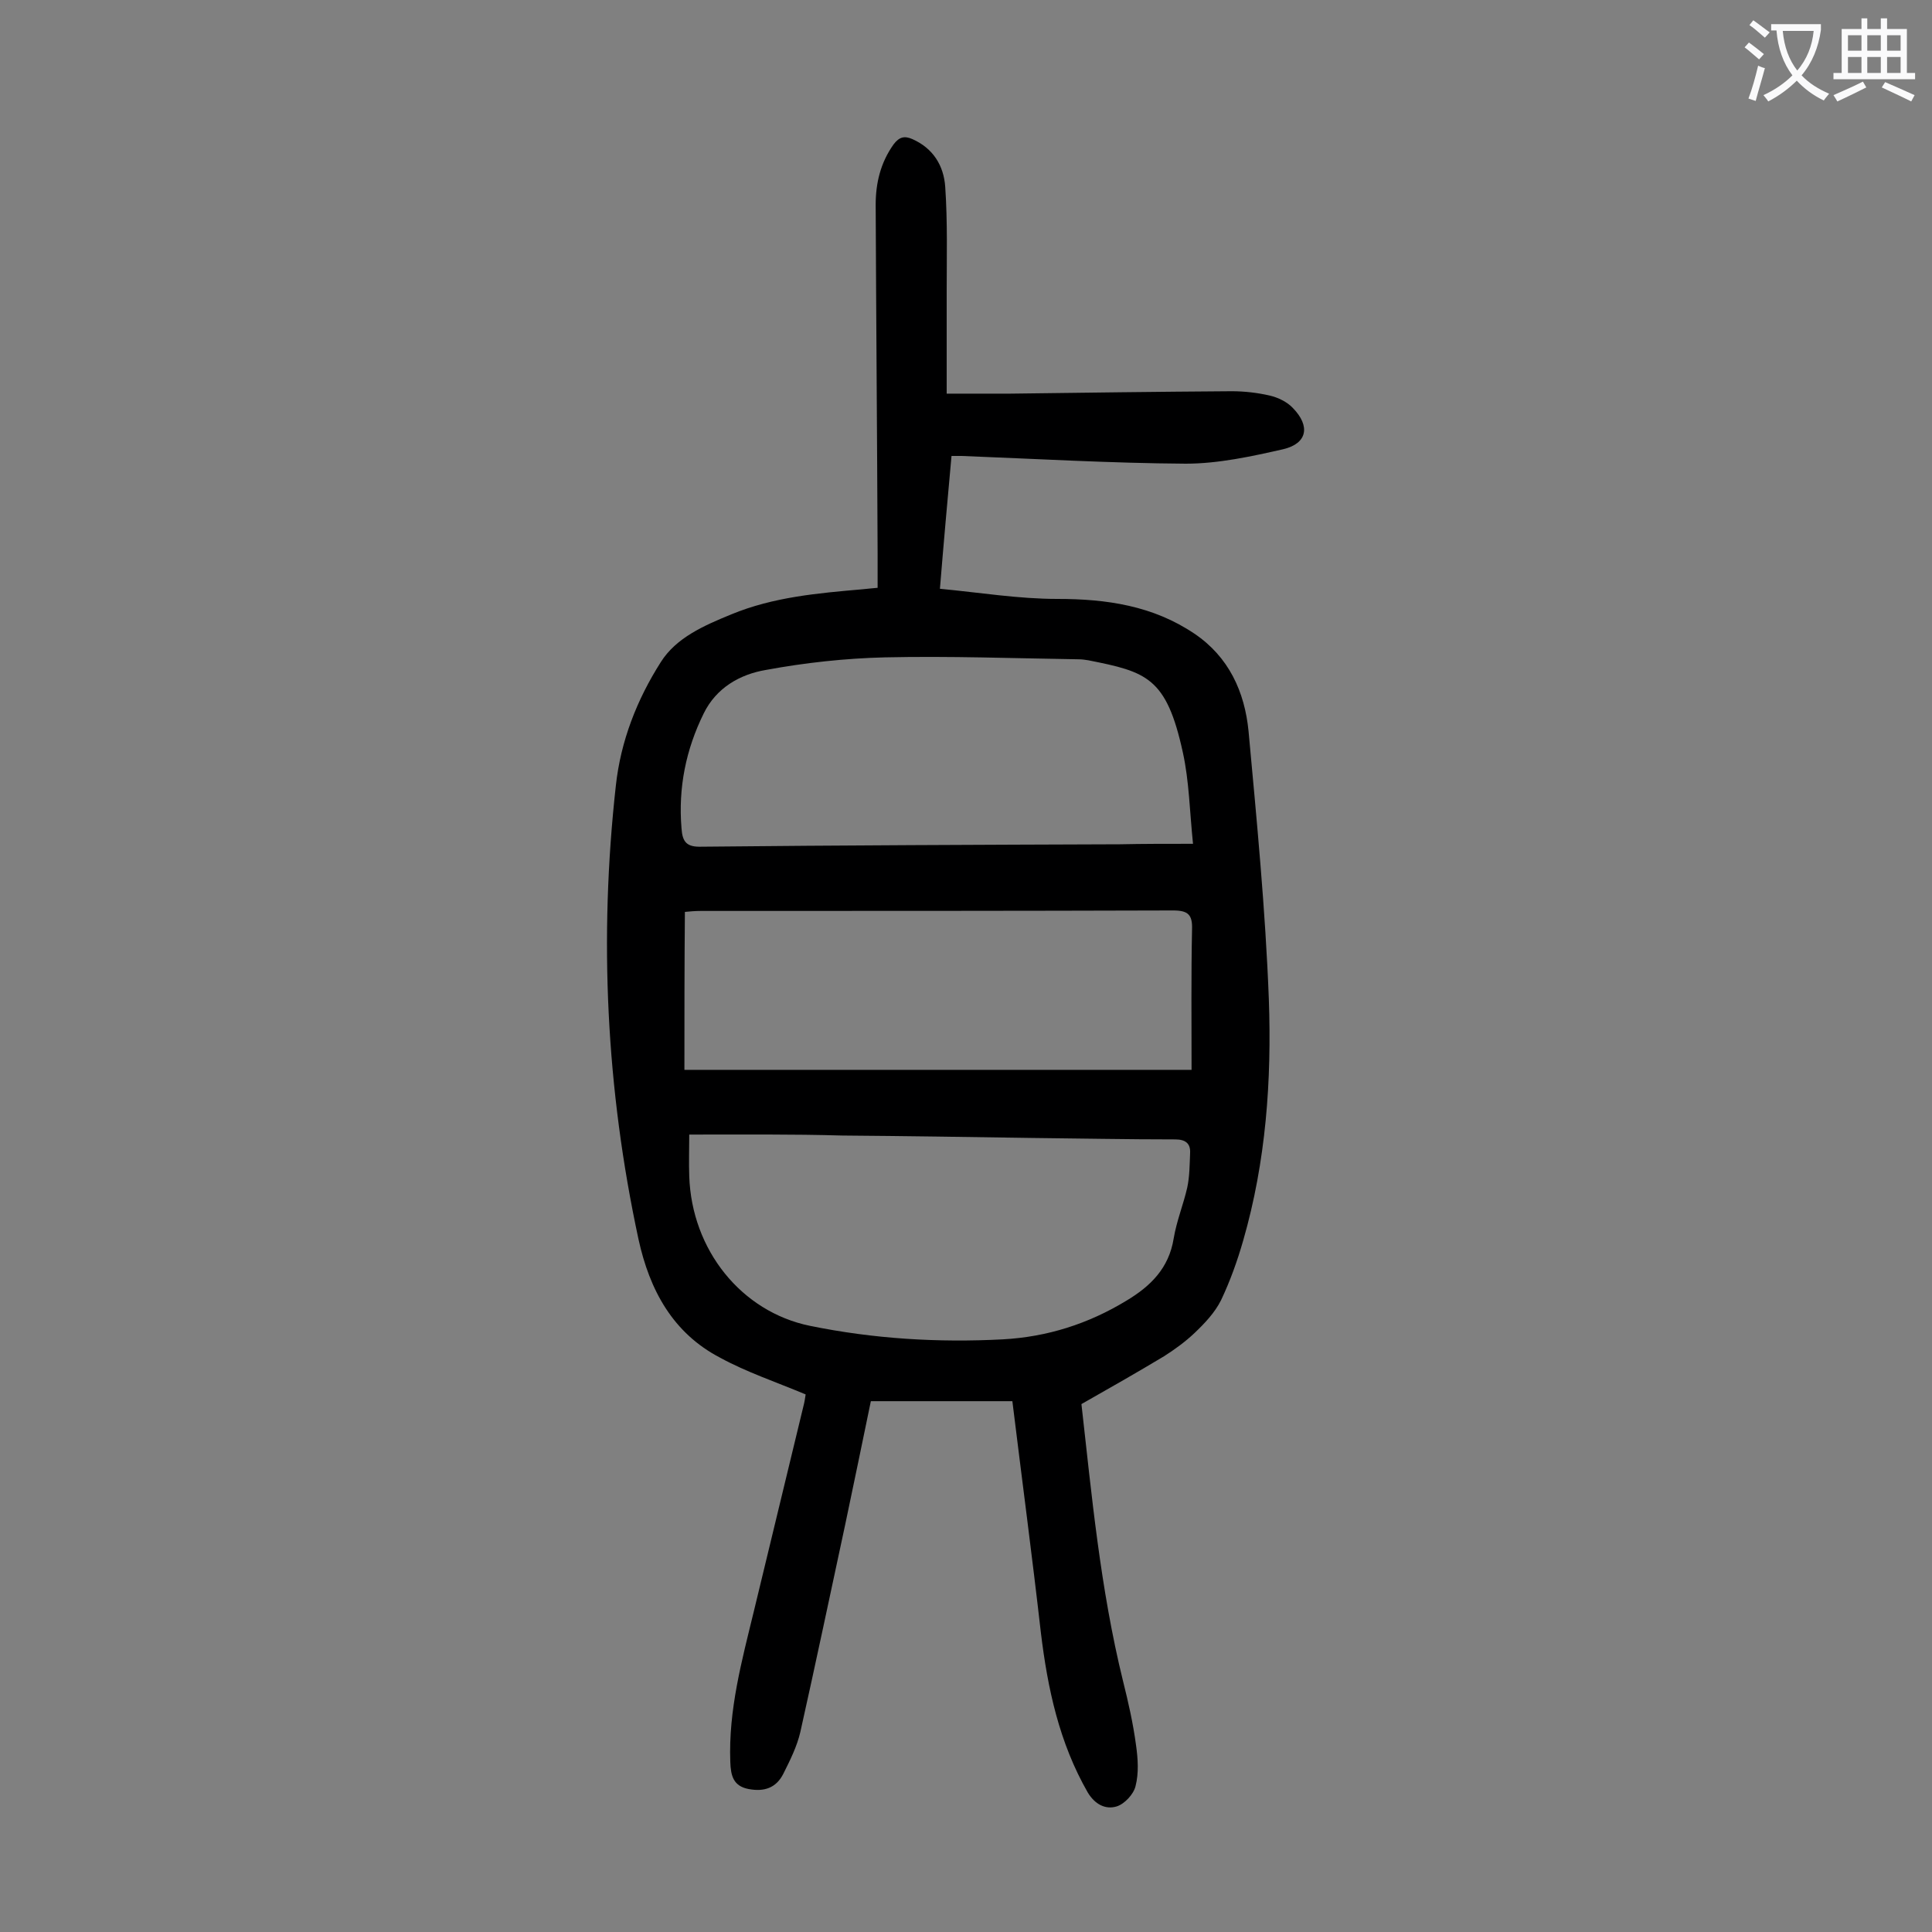 <svg enable-background="new 0 0 400 400" viewBox="0 0 400 400" xmlns="http://www.w3.org/2000/svg"><rect x="0" y="0" width="400" height="400" fill="#808080" stroke="none"/><path d="m166.8 288.7c-6.2-2.6-12.2-4.6-17.7-7.6-9.8-5.1-14.6-14-16.9-24.5-6.7-31.1-8.2-62.4-4.7-93.9 1-9.3 4.4-17.9 9.3-25.6 3.2-5.1 9-7.6 14.6-9.9 8.7-3.6 18-4.4 27.2-5.2 1-.1 1.9-.2 3.1-.3 0-2.6 0-5 0-7.3-.1-24-.3-48-.4-72 0-4.5 1-8.7 3.7-12.5 1.2-1.6 2.3-1.8 3.9-1.1 4.3 1.9 6.5 5.5 6.8 9.9.5 7.3.3 14.6.3 21.8v21h13.2c15.3-.2 30.5-.4 45.8-.5 2.6 0 5.3.3 7.9.9 1.7.4 3.6 1.3 4.8 2.6 3.6 3.7 3 7.3-2 8.5-6.6 1.5-13.5 3-20.2 3-15.5-.1-30.9-1-46.4-1.6-.5 0-1.1 0-2.1 0-.8 8.8-1.6 17.7-2.4 27.5 8.4.8 16.3 2.1 24.3 2.1 10.2 0 19.8 1.4 28.4 7.2 7.1 4.8 10.4 12 11.2 20.2 1.7 18.5 3.5 37 4.2 55.5.6 16.8-.6 33.6-5.3 49.9-1.2 4.2-2.7 8.4-4.6 12.4-1.3 2.6-3.4 4.8-5.5 6.8-1.9 1.8-4.1 3.4-6.3 4.8-5.5 3.3-11.1 6.5-17.1 9.9 2.1 18.6 3.9 38.2 8.6 57.3 1.1 4.4 2.1 8.8 2.7 13.3.4 2.8.6 5.8-.1 8.5-.4 1.7-2.3 3.7-3.9 4.2-2.3.7-4.5-.4-6-2.9-5.9-10.3-8.3-21.5-9.7-33.1-1.8-15.8-3.9-31.6-5.9-47.9-9.8 0-19.4 0-29.3 0-1.7 8.3-3.5 16.9-5.3 25.5-3.1 14.4-6.1 28.7-9.3 43-.7 3-2.1 5.8-3.5 8.6-1.5 3-4 3.8-7.2 3.2s-3.7-2.8-3.8-5.6c-.4-10.8 2.4-21 4.9-31.3 3.4-14.1 6.8-28.1 10.2-42.2.3-1.1.4-2 .5-2.6zm80.2-114c-.7-6.8-.8-13-2.1-18.9-3.4-15.6-7.5-16.7-19.6-19.1-.6-.1-1.3-.2-2-.2-13.4-.2-26.7-.7-40.1-.4-8.2.2-16.5 1.1-24.6 2.6-5.4.9-10.3 3.7-12.9 9-3.7 7.5-5.3 15.4-4.6 23.8.2 2.9 1.1 3.9 4.2 3.8 28.9-.3 57.7-.4 86.6-.5 4.7-.1 9.5-.1 15.1-.1zm-104.3 60.2c0 3.1-.1 5.8 0 8.6.5 15.3 10.8 28.1 25 31 13.2 2.7 26.5 3.5 39.9 2.8 9.2-.5 17.7-3.2 25.6-8 5-3 8.8-6.7 9.8-12.9.6-3.6 2-7 2.8-10.5.5-2.3.5-4.8.6-7.2.1-2-1-2.8-3.1-2.8-9.9 0-19.9-.2-29.8-.3-13-.2-26.1-.4-39.1-.5-10.4-.3-20.8-.2-31.7-.2zm-1-13.4h105c0-10.1-.1-19.6.1-29.1.1-3-.8-3.9-3.9-3.9-32.6.1-65.2.1-97.8.1-1.2 0-2.3.1-3.3.2-.1 11.2-.1 22.1-.1 32.7z" fill="#000001"/><g fill="#fafafb"><path d="m362.1 8.8c1.1.8 2.1 1.6 3.1 2.4l-1 1.1c-1.3-1.1-2.3-2-3-2.5zm1.9 4.8c.5.2.9.4 1.4.5-.6 2.3-1.3 4.5-1.9 6.8l-1.5-.5c.8-2.1 1.4-4.3 2-6.8zm-1-9.4c1.3.9 2.4 1.8 3.4 2.5l-1 1.1c-1.4-1.2-2.4-2.1-3.2-2.6zm3.7 2.2v-1.4h10.3v1.2c-.5 3.6-1.8 6.8-4 9.4 1.5 1.6 3.4 2.8 5.7 3.8-.3.4-.7.8-1.1 1.4-2.3-1.1-4.1-2.5-5.6-4.1-1.6 1.6-3.6 3.1-5.9 4.3-.3-.5-.7-.9-1-1.3 2.4-1.1 4.4-2.5 6-4.1-1.9-2.5-3-5.6-3.3-9.3h-1.1zm8.8 0h-6.4c.3 3.3 1.3 6 3 8.2 2-2.3 3.1-5.1 3.4-8.2z"/><path d="m385.3 3.8h1.3v2.2h2.8v-2.2h1.3v2.2h4.1v9.1h1.7v1.3h-16.9v-1.3h1.7v-9.1h4.1v-2.2zm.4 13.1.7 1.2c-1.8.9-3.8 1.9-6 2.9-.2-.4-.5-.8-.8-1.3 2.3-1 4.3-1.9 6.1-2.8zm-3.1-6.4h2.8v-3.2h-2.8zm0 4.6h2.8v-3.3h-2.8zm4-4.6h2.8v-3.2h-2.8zm0 4.6h2.8v-3.3h-2.8zm3.7 1.9c2.1.9 4.1 1.8 6.1 2.7l-.7 1.3c-2.2-1.1-4.2-2-6.1-2.9zm3.2-9.7h-2.8v3.2h2.8zm-2.8 7.8h2.8v-3.3h-2.8z"/></g></svg>